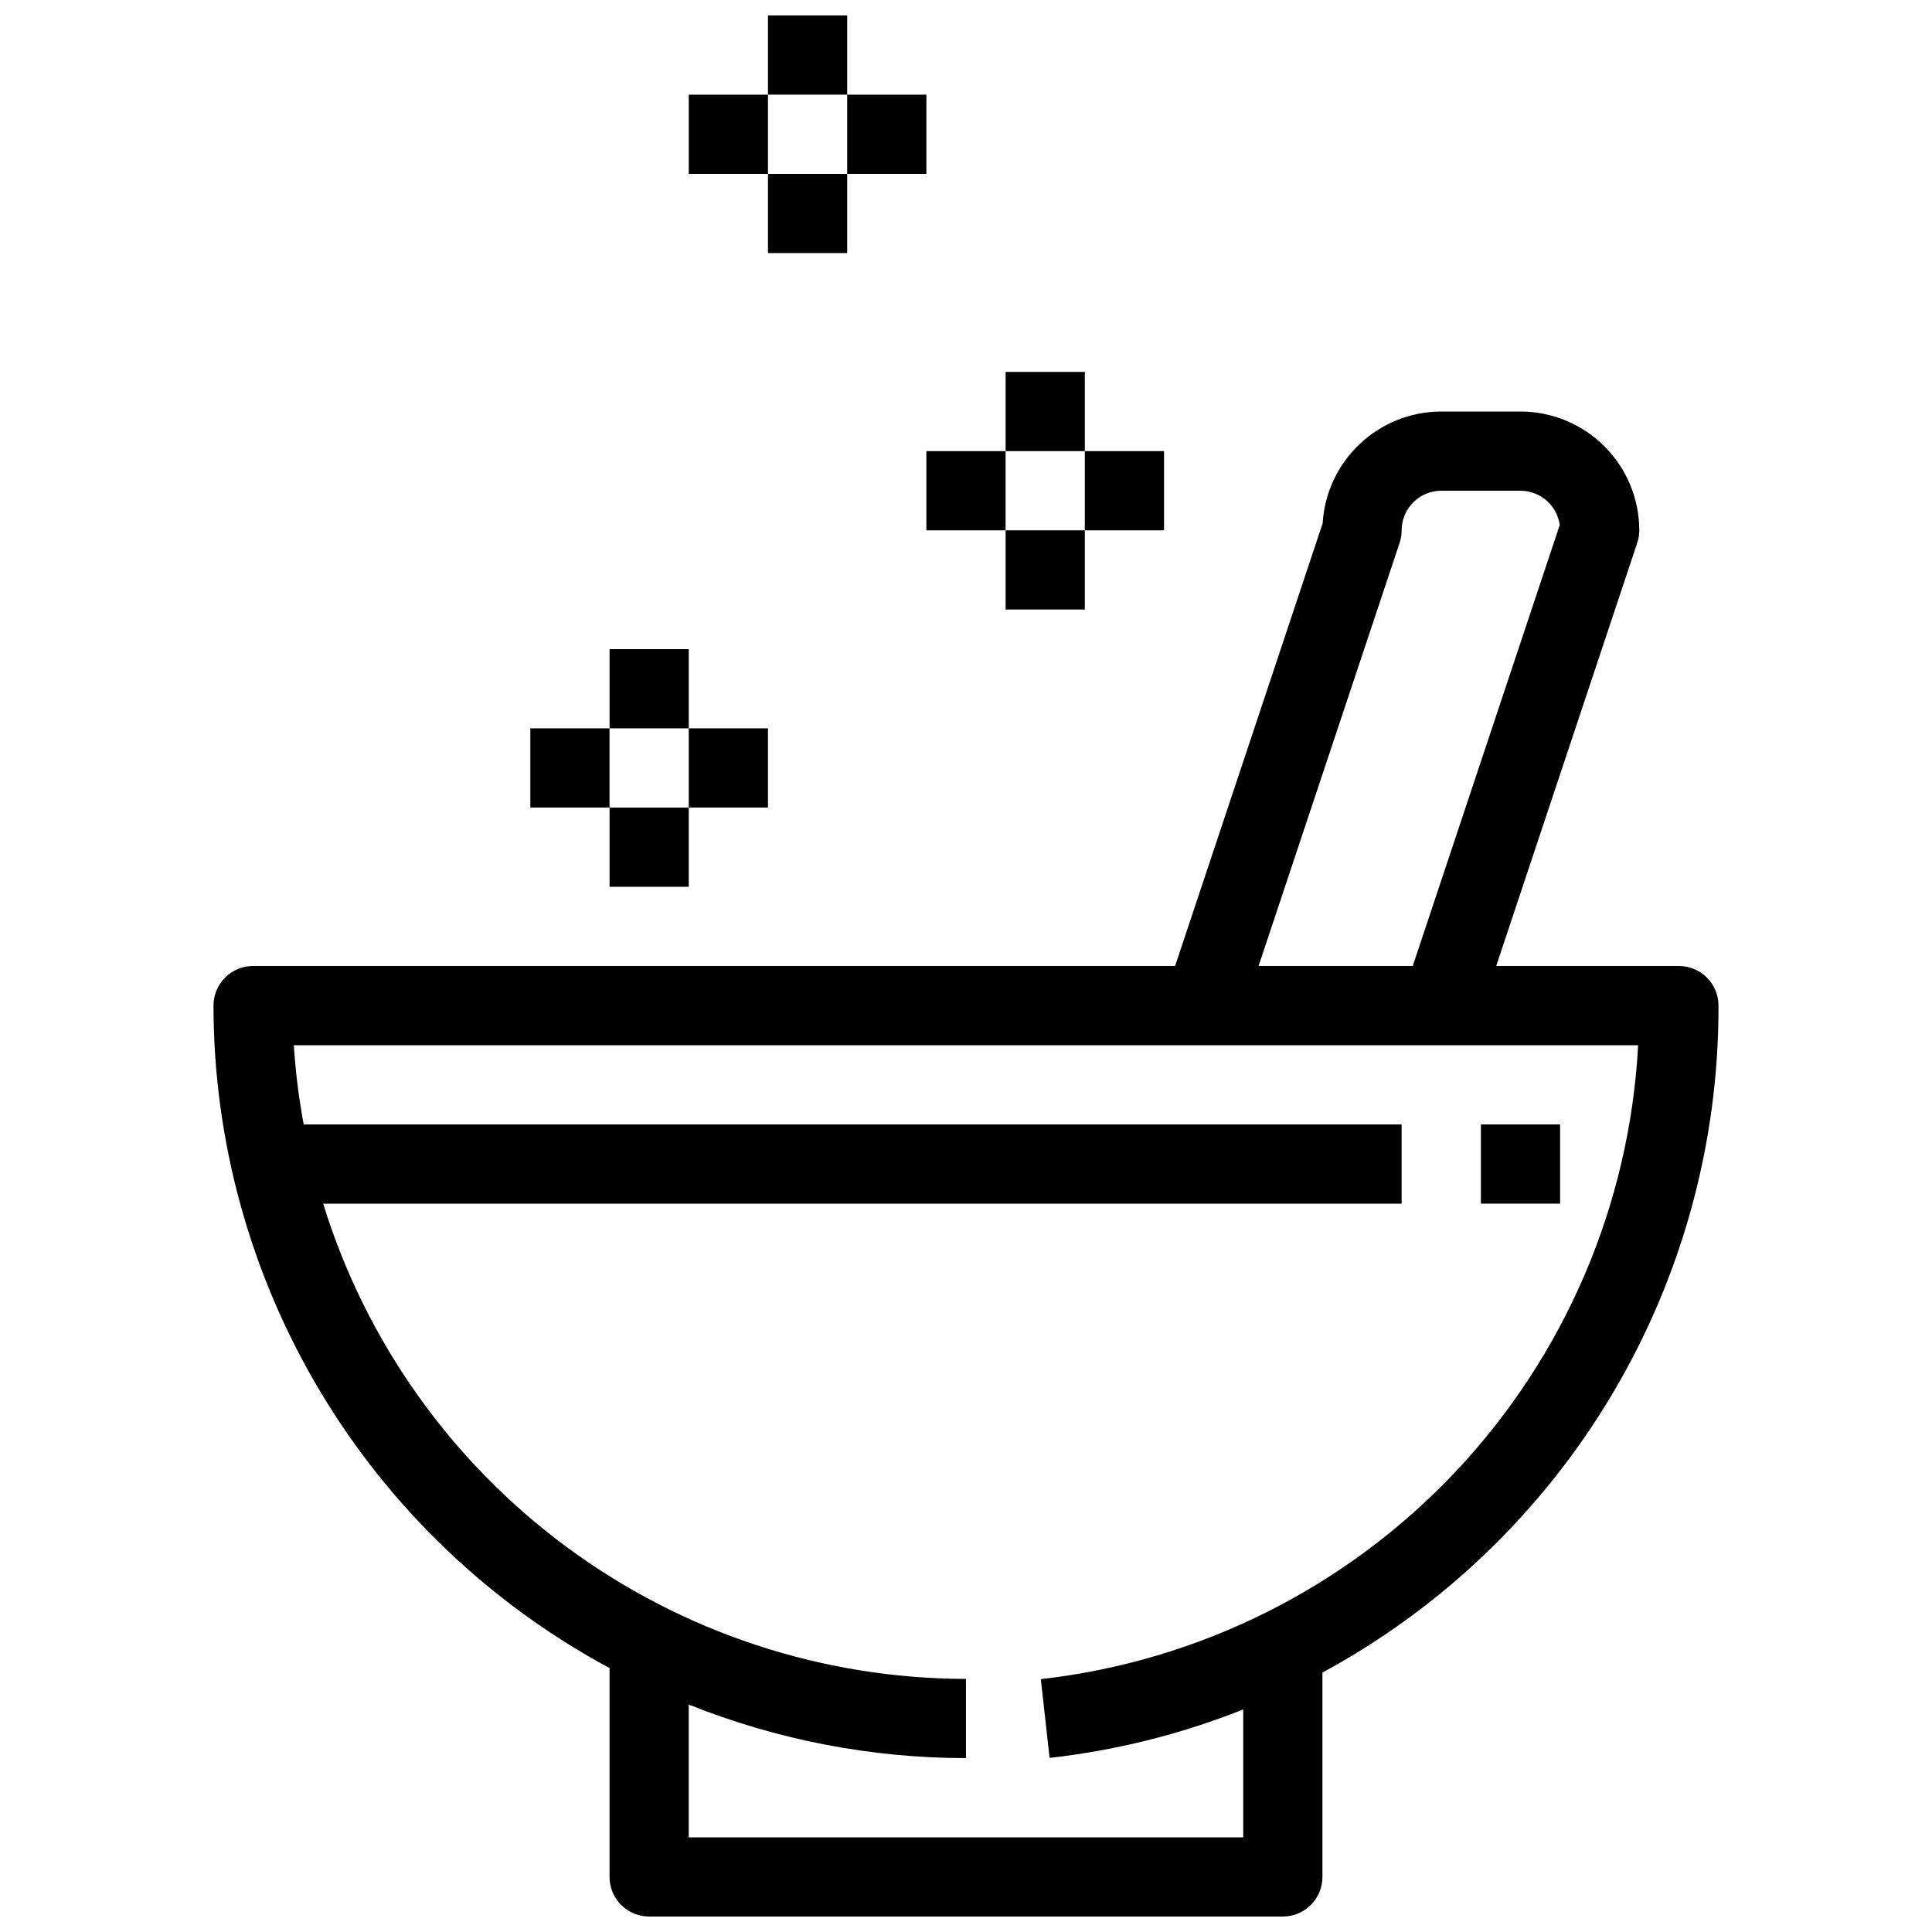 <?xml version="1.0" encoding="UTF-8"?>
<!-- Uploaded to: ICON Repo, www.iconrepo.com, Generator: ICON Repo Mixer Tools -->
<svg width="800px" height="800px" version="1.1" viewBox="144 144 512 512" xmlns="http://www.w3.org/2000/svg">
 <defs>
  <clipPath id="b">
   <path d="m200 253h400v398.9h-400z"/>
  </clipPath>
  <clipPath id="a">
   <path d="m347 148.09h22v21.906h-22z"/>
  </clipPath>
 </defs>
 <g clip-path="url(#b)">
  <path d="m599.42 410.5c0.004-2.785-1.102-5.457-3.07-7.426s-4.641-3.074-7.426-3.07h-48.418l37.379-112.14c0.359-1.07 0.543-2.191 0.543-3.32-0.008-8.348-3.328-16.352-9.23-22.258-5.902-5.902-13.906-9.223-22.258-9.23h-20.992c-8.023 0.008-15.746 3.078-21.586 8.582-5.84 5.504-9.363 13.027-9.848 21.039l-39.102 117.32h-244.34c-2.785-0.004-5.457 1.102-7.426 3.07s-3.07 4.641-3.07 7.426c0.027 36.008 9.801 71.344 28.277 102.25 18.48 30.91 44.977 56.242 76.684 73.316v55.344c-0.004 2.785 1.102 5.457 3.07 7.426s4.641 3.074 7.426 3.07h167.93c2.785 0.004 5.457-1.102 7.426-3.07s3.074-4.641 3.07-7.426v-54.156c31.824-17.242 58.387-42.777 76.863-73.898 18.48-31.121 28.191-66.664 28.098-102.86zm-84.512-122.63c0.359-1.07 0.543-2.191 0.543-3.32 0.004-5.797 4.703-10.492 10.496-10.496h20.992c5.25 0.004 9.691 3.883 10.406 9.082l-38.957 116.87h-40.859zm-95.078 301.12 2.316 20.867v0.004c17.605-1.969 34.867-6.289 51.324-12.844v33.895h-146.95v-35.191c23.363 9.359 48.301 14.176 73.473 14.199v-20.992c-38.121-0.066-75.215-12.328-105.87-34.988-30.648-22.664-53.242-54.539-64.477-90.961h285.8v-20.992h-290.96c-1.293-6.941-2.168-13.949-2.621-20.992h356.26c-2.25 42.203-19.387 82.238-48.371 113-28.984 30.758-67.934 50.246-109.93 54.996z"/>
 </g>
 <path d="m536.45 441.98h20.992v20.992h-20.992z"/>
 <path d="m410.5 242.56h20.992v20.992h-20.992z"/>
 <path d="m389.5 263.55h20.992v20.992h-20.992z"/>
 <path d="m431.49 263.55h20.992v20.992h-20.992z"/>
 <path d="m410.5 284.54h20.992v20.992h-20.992z"/>
 <g clip-path="url(#a)">
  <path d="m347.52 148.09h20.992v20.992h-20.992z"/>
 </g>
 <path d="m326.53 169.09h20.992v20.992h-20.992z"/>
 <path d="m368.51 169.09h20.992v20.992h-20.992z"/>
 <path d="m347.52 190.08h20.992v20.992h-20.992z"/>
 <path d="m305.54 316.03h20.992v20.992h-20.992z"/>
 <path d="m284.54 337.02h20.992v20.992h-20.992z"/>
 <path d="m326.53 337.02h20.992v20.992h-20.992z"/>
 <path d="m305.54 358.02h20.992v20.992h-20.992z"/>
</svg>